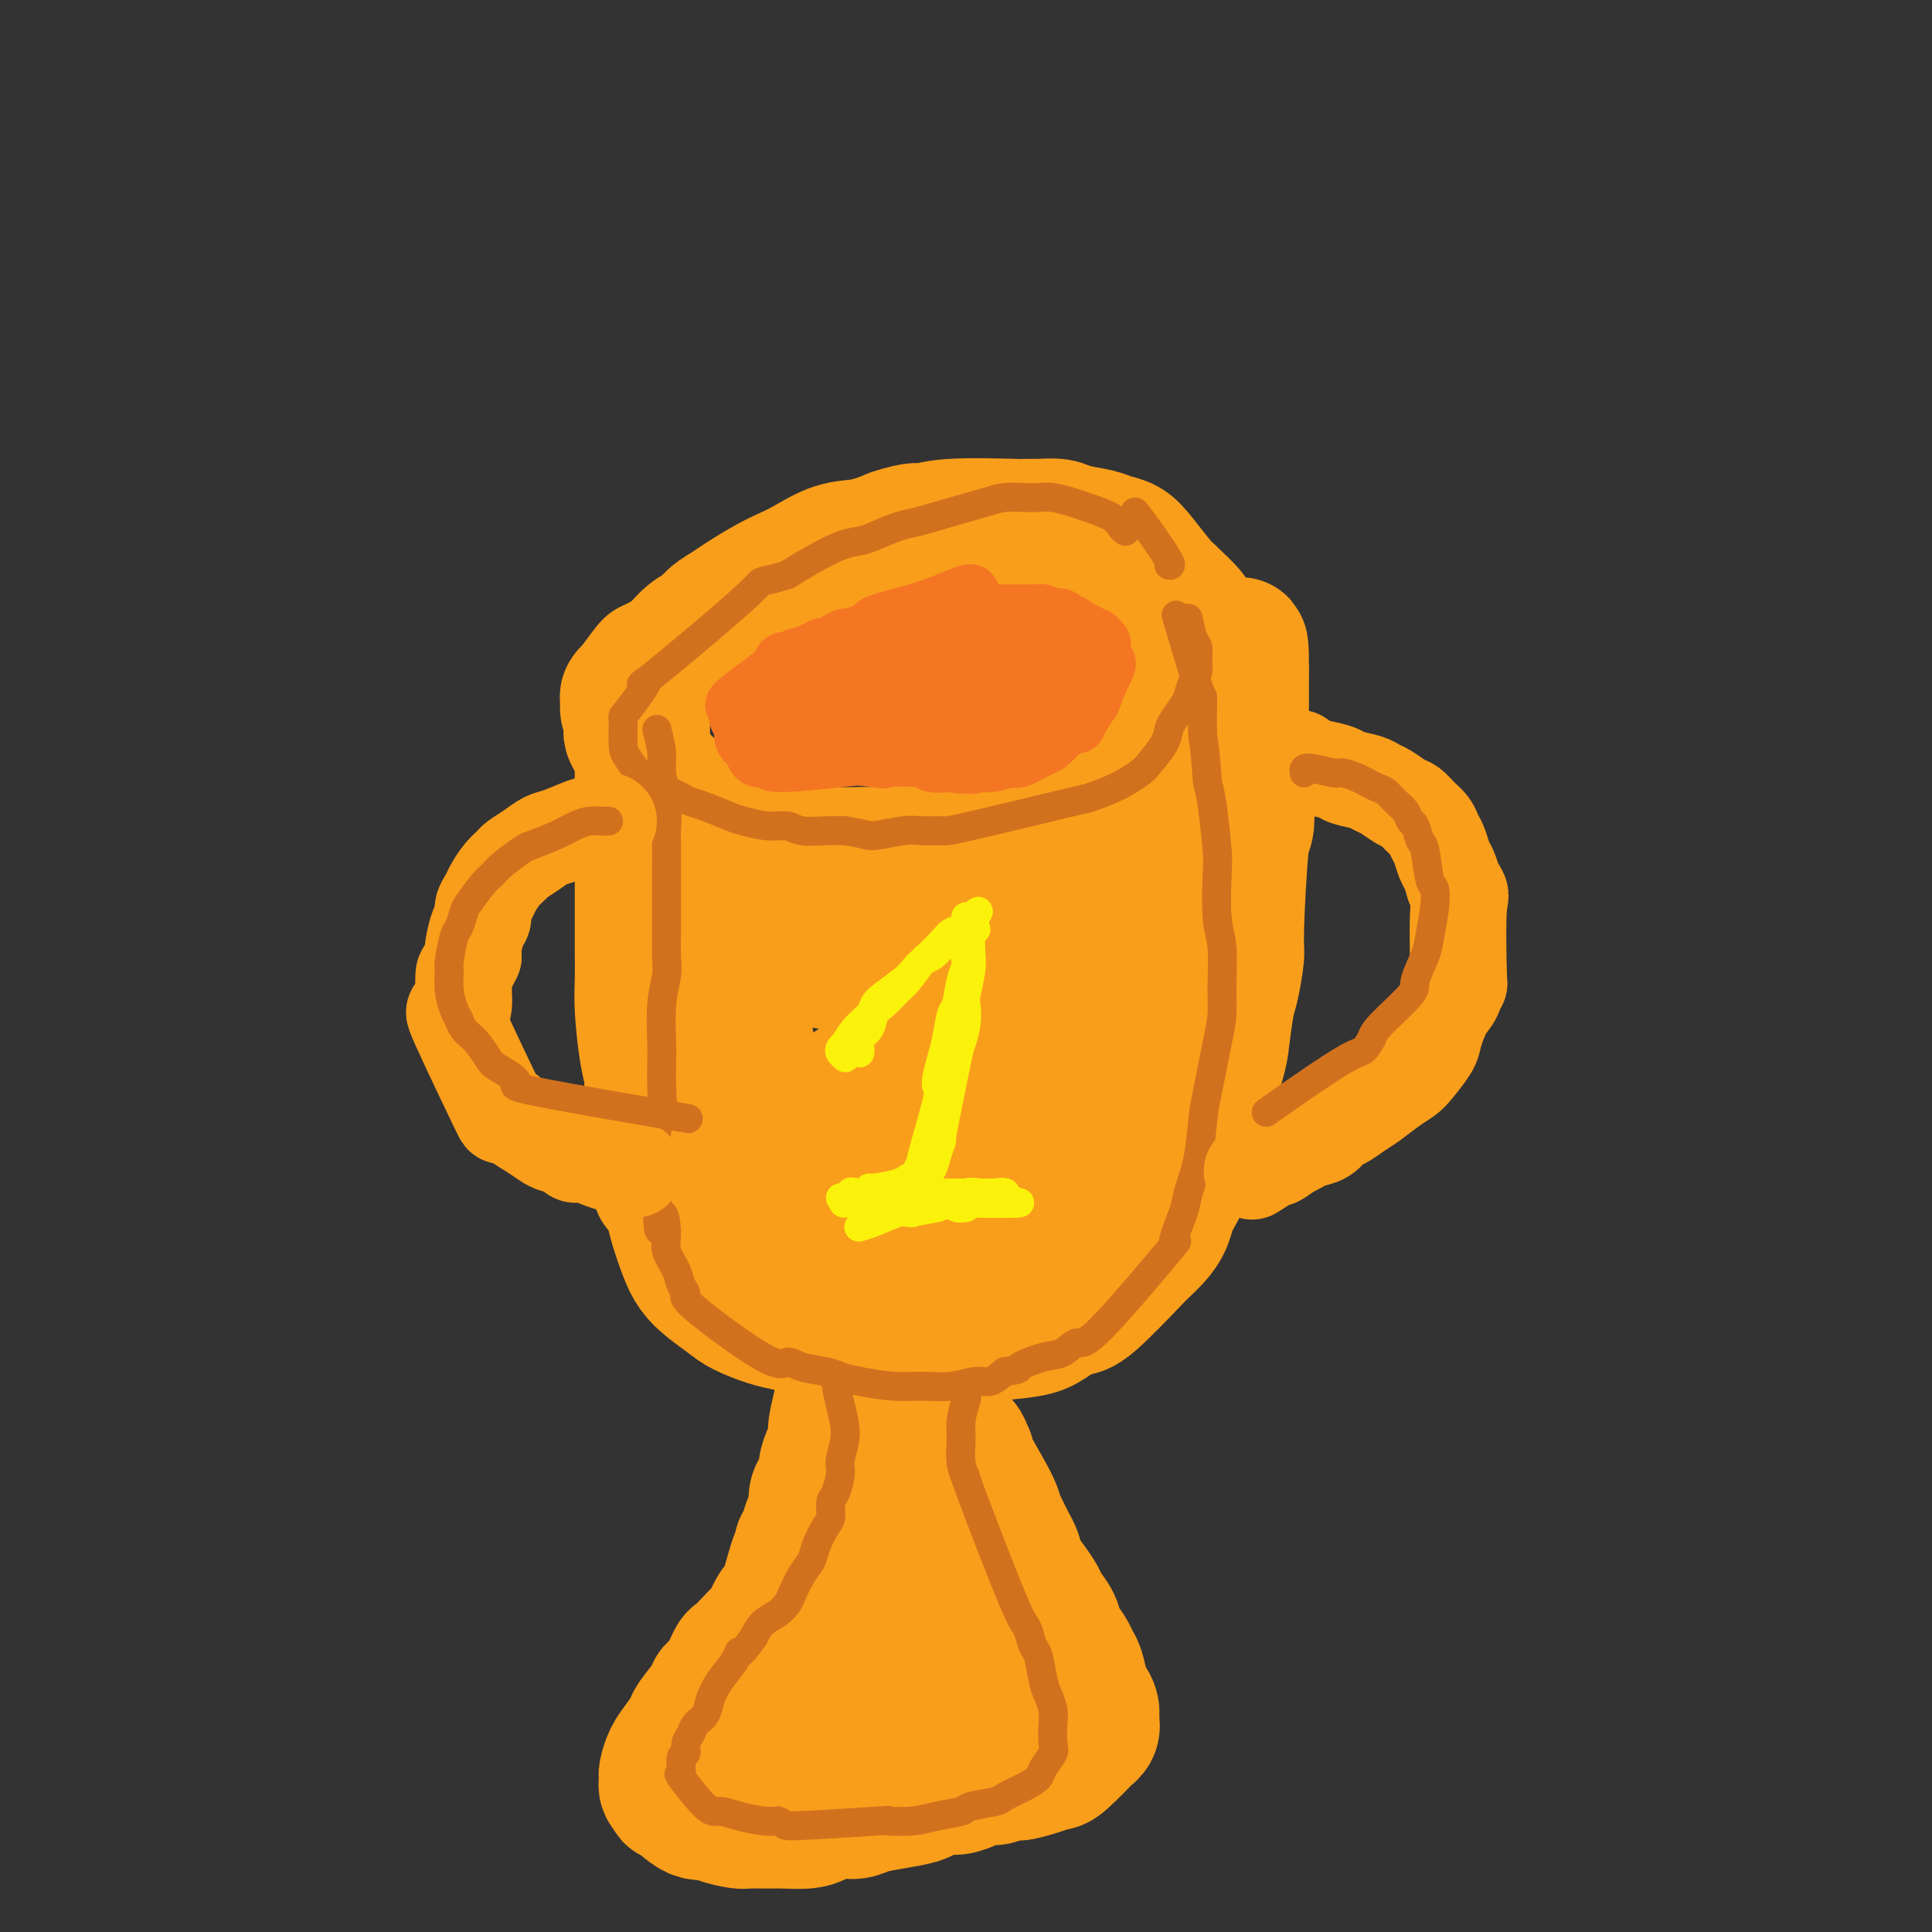 <svg viewBox='0 0 400 400' version='1.1' xmlns='http://www.w3.org/2000/svg' xmlns:xlink='http://www.w3.org/1999/xlink'><rect x="0" y="0" width="400" height="400" fill="#333333" stroke="none"/><g fill='none' stroke='#F99E1B' stroke-width='28' stroke-linecap='round' stroke-linejoin='round'><path d='M133,145c-0.000,-0.032 -0.000,-0.063 0,1c0.000,1.063 0.000,3.221 0,6c-0.000,2.779 -0.000,6.179 0,9c0.000,2.821 0.000,5.064 0,7c-0.000,1.936 -0.000,3.566 0,5c0.000,1.434 0.000,2.672 0,4c-0.000,1.328 -0.001,2.745 0,5c0.001,2.255 0.003,5.348 0,8c-0.003,2.652 -0.011,4.863 0,7c0.011,2.137 0.040,4.201 0,6c-0.040,1.799 -0.151,3.335 0,6c0.151,2.665 0.562,6.460 1,9c0.438,2.540 0.901,3.825 1,5c0.099,1.175 -0.166,2.239 0,4c0.166,1.761 0.762,4.217 1,6c0.238,1.783 0.119,2.891 0,4'/><path d='M136,237c0.644,14.949 0.753,6.322 1,4c0.247,-2.322 0.632,1.660 1,4c0.368,2.340 0.719,3.038 1,4c0.281,0.962 0.491,2.187 1,4c0.509,1.813 1.317,4.215 2,6c0.683,1.785 1.242,2.954 2,4c0.758,1.046 1.714,1.968 3,3c1.286,1.032 2.903,2.175 4,3c1.097,0.825 1.675,1.334 3,2c1.325,0.666 3.398,1.489 5,2c1.602,0.511 2.732,0.710 4,1c1.268,0.290 2.674,0.671 4,1c1.326,0.329 2.574,0.607 4,1c1.426,0.393 3.032,0.901 5,1c1.968,0.099 4.298,-0.210 7,0c2.702,0.210 5.775,0.941 8,1c2.225,0.059 3.601,-0.552 6,-1c2.399,-0.448 5.823,-0.732 9,-1c3.177,-0.268 6.109,-0.520 8,-1c1.891,-0.480 2.742,-1.187 4,-2c1.258,-0.813 2.925,-1.734 4,-2c1.075,-0.266 1.559,0.121 4,-2c2.441,-2.121 6.840,-6.749 9,-9c2.160,-2.251 2.080,-2.126 2,-2'/><path d='M237,258c4.479,-4.080 4.177,-5.779 5,-8c0.823,-2.221 2.770,-4.964 4,-8c1.230,-3.036 1.744,-6.364 2,-8c0.256,-1.636 0.253,-1.579 1,-4c0.747,-2.421 2.243,-7.321 3,-10c0.757,-2.679 0.777,-3.137 1,-5c0.223,-1.863 0.651,-5.131 1,-7c0.349,-1.869 0.619,-2.338 1,-4c0.381,-1.662 0.874,-4.517 1,-6c0.126,-1.483 -0.114,-1.594 0,-6c0.114,-4.406 0.580,-13.108 1,-17c0.420,-3.892 0.792,-2.975 1,-4c0.208,-1.025 0.252,-3.991 0,-6c-0.252,-2.009 -0.800,-3.059 -1,-5c-0.200,-1.941 -0.054,-4.771 0,-7c0.054,-2.229 0.014,-3.855 0,-5c-0.014,-1.145 -0.004,-1.808 0,-3c0.004,-1.192 0.001,-2.912 0,-4c-0.001,-1.088 -0.001,-1.544 0,-2'/><path d='M257,139c0.066,-10.281 -0.769,-3.485 -1,-1c-0.231,2.485 0.141,0.659 0,0c-0.141,-0.659 -0.795,-0.152 -1,0c-0.205,0.152 0.038,-0.050 0,0c-0.038,0.050 -0.359,0.352 -1,1c-0.641,0.648 -1.603,1.643 -3,3c-1.397,1.357 -3.231,3.077 -4,4c-0.769,0.923 -0.475,1.048 -1,2c-0.525,0.952 -1.868,2.731 -3,4c-1.132,1.269 -2.052,2.030 -3,3c-0.948,0.970 -1.925,2.150 -3,3c-1.075,0.850 -2.249,1.369 -3,2c-0.751,0.631 -1.078,1.374 -2,2c-0.922,0.626 -2.440,1.136 -4,2c-1.560,0.864 -3.162,2.080 -5,3c-1.838,0.920 -3.913,1.542 -5,2c-1.087,0.458 -1.186,0.753 -2,1c-0.814,0.247 -2.342,0.448 -4,1c-1.658,0.552 -3.446,1.456 -5,2c-1.554,0.544 -2.872,0.727 -4,1c-1.128,0.273 -2.064,0.637 -3,1'/><path d='M200,175c-5.233,1.890 -2.315,0.114 -5,0c-2.685,-0.114 -10.972,1.433 -14,2c-3.028,0.567 -0.796,0.153 -1,0c-0.204,-0.153 -2.845,-0.044 -5,0c-2.155,0.044 -3.825,0.023 -5,0c-1.175,-0.023 -1.854,-0.048 -3,0c-1.146,0.048 -2.758,0.167 -4,0c-1.242,-0.167 -2.115,-0.621 -3,-1c-0.885,-0.379 -1.783,-0.681 -3,-1c-1.217,-0.319 -2.752,-0.653 -4,-1c-1.248,-0.347 -2.207,-0.707 -3,-1c-0.793,-0.293 -1.420,-0.519 -2,-1c-0.580,-0.481 -1.114,-1.218 -2,-2c-0.886,-0.782 -2.125,-1.608 -3,-2c-0.875,-0.392 -1.386,-0.349 -2,-1c-0.614,-0.651 -1.330,-1.994 -2,-3c-0.670,-1.006 -1.293,-1.673 -2,-2c-0.707,-0.327 -1.499,-0.315 -2,-1c-0.501,-0.685 -0.712,-2.069 -1,-3c-0.288,-0.931 -0.654,-1.409 -1,-2c-0.346,-0.591 -0.673,-1.296 -1,-2'/><path d='M132,154c-1.945,-2.748 -1.307,-2.620 -1,-3c0.307,-0.380 0.283,-1.270 0,-2c-0.283,-0.730 -0.825,-1.302 -1,-2c-0.175,-0.698 0.016,-1.522 0,-2c-0.016,-0.478 -0.240,-0.611 0,-1c0.240,-0.389 0.945,-1.035 1,-1c0.055,0.035 -0.540,0.751 0,0c0.540,-0.751 2.216,-2.967 3,-4c0.784,-1.033 0.675,-0.881 1,-1c0.325,-0.119 1.083,-0.507 2,-1c0.917,-0.493 1.992,-1.091 3,-2c1.008,-0.909 1.948,-2.129 3,-3c1.052,-0.871 2.217,-1.392 3,-2c0.783,-0.608 1.185,-1.304 2,-2c0.815,-0.696 2.043,-1.392 3,-2c0.957,-0.608 1.644,-1.126 3,-2c1.356,-0.874 3.383,-2.103 5,-3c1.617,-0.897 2.826,-1.461 4,-2c1.174,-0.539 2.315,-1.052 4,-2c1.685,-0.948 3.915,-2.332 6,-3c2.085,-0.668 4.024,-0.619 6,-1c1.976,-0.381 3.988,-1.190 6,-2'/><path d='M185,111c5.222,-1.713 5.278,-0.995 6,-1c0.722,-0.005 2.112,-0.734 6,-1c3.888,-0.266 10.274,-0.068 13,0c2.726,0.068 1.790,0.007 2,0c0.210,-0.007 1.564,0.040 3,0c1.436,-0.040 2.954,-0.166 4,0c1.046,0.166 1.619,0.626 3,1c1.381,0.374 3.570,0.663 5,1c1.430,0.337 2.099,0.721 3,1c0.901,0.279 2.032,0.454 3,1c0.968,0.546 1.772,1.462 3,3c1.228,1.538 2.878,3.696 4,5c1.122,1.304 1.715,1.753 2,2c0.285,0.247 0.261,0.293 1,1c0.739,0.707 2.240,2.077 3,3c0.760,0.923 0.779,1.399 1,2c0.221,0.601 0.644,1.327 1,2c0.356,0.673 0.645,1.294 1,2c0.355,0.706 0.776,1.499 1,2c0.224,0.501 0.253,0.712 0,1c-0.253,0.288 -0.786,0.654 -1,1c-0.214,0.346 -0.107,0.673 0,1'/><path d='M249,138c0.467,1.711 0.133,0.489 0,0c-0.133,-0.489 -0.067,-0.244 0,0'/><path d='M174,284c0.504,-0.127 1.008,-0.253 1,1c-0.008,1.253 -0.528,3.887 -1,6c-0.472,2.113 -0.896,3.707 -1,5c-0.104,1.293 0.113,2.286 0,3c-0.113,0.714 -0.556,1.149 -1,2c-0.444,0.851 -0.889,2.119 -1,3c-0.111,0.881 0.111,1.376 0,2c-0.111,0.624 -0.554,1.378 -1,2c-0.446,0.622 -0.893,1.111 -1,2c-0.107,0.889 0.126,2.176 0,3c-0.126,0.824 -0.611,1.183 -1,2c-0.389,0.817 -0.683,2.090 -1,3c-0.317,0.910 -0.659,1.455 -1,2'/><path d='M166,320c-1.290,5.625 -0.515,1.687 -1,3c-0.485,1.313 -2.230,7.878 -3,10c-0.770,2.122 -0.563,-0.198 -1,0c-0.437,0.198 -1.517,2.915 -2,4c-0.483,1.085 -0.370,0.539 -1,1c-0.630,0.461 -2.004,1.930 -3,3c-0.996,1.070 -1.613,1.741 -2,2c-0.387,0.259 -0.545,0.108 -1,1c-0.455,0.892 -1.206,2.829 -2,4c-0.794,1.171 -1.630,1.577 -2,2c-0.370,0.423 -0.274,0.864 -1,2c-0.726,1.136 -2.275,2.966 -3,4c-0.725,1.034 -0.625,1.271 -1,2c-0.375,0.729 -1.225,1.950 -2,3c-0.775,1.050 -1.476,1.931 -2,3c-0.524,1.069 -0.870,2.328 -1,3c-0.130,0.672 -0.045,0.757 0,1c0.045,0.243 0.051,0.642 0,1c-0.051,0.358 -0.157,0.674 0,1c0.157,0.326 0.579,0.663 1,1'/><path d='M139,371c0.028,1.124 0.099,0.435 1,1c0.901,0.565 2.634,2.386 4,3c1.366,0.614 2.365,0.021 3,0c0.635,-0.021 0.905,0.530 2,1c1.095,0.470 3.014,0.859 4,1c0.986,0.141 1.039,0.035 2,0c0.961,-0.035 2.830,0.001 4,0c1.170,-0.001 1.639,-0.038 3,0c1.361,0.038 3.612,0.151 5,0c1.388,-0.151 1.913,-0.565 3,-1c1.087,-0.435 2.736,-0.890 4,-1c1.264,-0.110 2.144,0.126 3,0c0.856,-0.126 1.688,-0.612 3,-1c1.312,-0.388 3.103,-0.678 5,-1c1.897,-0.322 3.900,-0.678 5,-1c1.100,-0.322 1.295,-0.612 2,-1c0.705,-0.388 1.918,-0.874 3,-1c1.082,-0.126 2.033,0.107 3,0c0.967,-0.107 1.950,-0.554 3,-1c1.050,-0.446 2.167,-0.889 3,-1c0.833,-0.111 1.381,0.111 2,0c0.619,-0.111 1.310,-0.556 2,-1'/><path d='M208,367c6.825,-1.504 3.389,-0.264 3,0c-0.389,0.264 2.269,-0.447 4,-1c1.731,-0.553 2.534,-0.949 3,-1c0.466,-0.051 0.594,0.243 2,-1c1.406,-1.243 4.090,-4.024 5,-5c0.910,-0.976 0.045,-0.149 0,0c-0.045,0.149 0.731,-0.381 1,-1c0.269,-0.619 0.031,-1.328 0,-2c-0.031,-0.672 0.146,-1.307 0,-2c-0.146,-0.693 -0.615,-1.445 -1,-2c-0.385,-0.555 -0.684,-0.914 -1,-2c-0.316,-1.086 -0.647,-2.898 -1,-4c-0.353,-1.102 -0.729,-1.492 -1,-2c-0.271,-0.508 -0.439,-1.132 -1,-2c-0.561,-0.868 -1.515,-1.979 -2,-3c-0.485,-1.021 -0.501,-1.953 -1,-3c-0.499,-1.047 -1.482,-2.209 -2,-3c-0.518,-0.791 -0.573,-1.209 -1,-2c-0.427,-0.791 -1.228,-1.954 -2,-3c-0.772,-1.046 -1.516,-1.974 -2,-3c-0.484,-1.026 -0.710,-2.150 -1,-3c-0.290,-0.850 -0.645,-1.425 -1,-2'/><path d='M209,320c-3.330,-6.887 -3.154,-6.106 -3,-6c0.154,0.106 0.288,-0.463 -1,-3c-1.288,-2.537 -3.996,-7.043 -5,-9c-1.004,-1.957 -0.304,-1.365 0,-1c0.304,0.365 0.213,0.502 0,0c-0.213,-0.502 -0.548,-1.643 -1,-2c-0.452,-0.357 -1.022,0.071 -1,0c0.022,-0.071 0.636,-0.641 1,0c0.364,0.641 0.480,2.493 1,4c0.520,1.507 1.446,2.669 2,4c0.554,1.331 0.736,2.831 1,4c0.264,1.169 0.610,2.007 1,3c0.390,0.993 0.826,2.141 1,3c0.174,0.859 0.087,1.430 0,2'/><path d='M205,319c1.107,3.697 0.876,2.938 1,3c0.124,0.062 0.604,0.943 1,2c0.396,1.057 0.710,2.288 1,3c0.290,0.712 0.558,0.904 1,3c0.442,2.096 1.057,6.094 1,8c-0.057,1.906 -0.788,1.719 -1,2c-0.212,0.281 0.094,1.030 0,2c-0.094,0.970 -0.587,2.162 -1,3c-0.413,0.838 -0.746,1.324 -1,2c-0.254,0.676 -0.428,1.543 -1,2c-0.572,0.457 -1.541,0.504 -2,1c-0.459,0.496 -0.407,1.441 -1,2c-0.593,0.559 -1.829,0.731 -3,1c-1.171,0.269 -2.277,0.635 -3,1c-0.723,0.365 -1.064,0.728 -2,1c-0.936,0.272 -2.466,0.454 -4,1c-1.534,0.546 -3.071,1.456 -4,2c-0.929,0.544 -1.250,0.723 -2,1c-0.750,0.277 -1.929,0.650 -3,1c-1.071,0.350 -2.036,0.675 -3,1'/><path d='M179,361c-4.588,1.863 -2.556,0.521 -2,0c0.556,-0.521 -0.362,-0.222 -1,0c-0.638,0.222 -0.994,0.365 -1,0c-0.006,-0.365 0.340,-1.240 0,-1c-0.340,0.240 -1.366,1.594 -1,-1c0.366,-2.594 2.126,-9.136 3,-12c0.874,-2.864 0.864,-2.051 1,-3c0.136,-0.949 0.417,-3.661 1,-6c0.583,-2.339 1.467,-4.306 2,-6c0.533,-1.694 0.716,-3.115 1,-5c0.284,-1.885 0.668,-4.236 1,-6c0.332,-1.764 0.611,-2.943 1,-4c0.389,-1.057 0.889,-1.992 1,-3c0.111,-1.008 -0.166,-2.088 0,-3c0.166,-0.912 0.777,-1.657 1,-3c0.223,-1.343 0.060,-3.285 0,-4c-0.060,-0.715 -0.017,-0.204 0,0c0.017,0.204 0.009,0.102 0,0'/><path d='M186,304c1.665,-8.419 -0.173,-1.968 -1,1c-0.827,2.968 -0.644,2.452 -1,3c-0.356,0.548 -1.251,2.158 -2,4c-0.749,1.842 -1.352,3.914 -2,6c-0.648,2.086 -1.339,4.185 -2,6c-0.661,1.815 -1.290,3.344 -2,5c-0.710,1.656 -1.501,3.438 -2,5c-0.499,1.562 -0.705,2.903 -1,4c-0.295,1.097 -0.679,1.951 -1,3c-0.321,1.049 -0.580,2.292 -1,4c-0.420,1.708 -1.000,3.881 -1,6c0.000,2.119 0.582,4.185 1,5c0.418,0.815 0.674,0.378 1,0c0.326,-0.378 0.724,-0.696 1,-1c0.276,-0.304 0.430,-0.592 1,-1c0.570,-0.408 1.555,-0.934 2,-1c0.445,-0.066 0.351,0.328 1,0c0.649,-0.328 2.043,-1.380 3,-2c0.957,-0.620 1.479,-0.810 2,-1'/><path d='M182,350c1.682,-0.969 0.388,-0.392 2,-1c1.612,-0.608 6.131,-2.401 8,-3c1.869,-0.599 1.089,-0.003 1,0c-0.089,0.003 0.512,-0.587 1,-1c0.488,-0.413 0.862,-0.650 1,-1c0.138,-0.350 0.039,-0.814 0,-1c-0.039,-0.186 -0.020,-0.093 0,0'/><path d='M238,181c-0.392,-0.403 -0.785,-0.806 -1,-1c-0.215,-0.194 -0.254,-0.179 0,0c0.254,0.179 0.801,0.522 1,1c0.199,0.478 0.050,1.090 0,2c-0.050,0.910 -0.002,2.119 0,4c0.002,1.881 -0.041,4.434 0,6c0.041,1.566 0.168,2.146 0,3c-0.168,0.854 -0.630,1.984 -1,4c-0.370,2.016 -0.646,4.919 -1,7c-0.354,2.081 -0.784,3.340 -1,5c-0.216,1.660 -0.217,3.722 -1,7c-0.783,3.278 -2.347,7.771 -3,10c-0.653,2.229 -0.396,2.194 -1,4c-0.604,1.806 -2.071,5.452 -3,7c-0.929,1.548 -1.320,0.999 -2,2c-0.680,1.001 -1.648,3.552 -3,6c-1.352,2.448 -3.089,4.791 -4,6c-0.911,1.209 -0.997,1.283 -2,2c-1.003,0.717 -2.924,2.078 -4,3c-1.076,0.922 -1.307,1.406 -2,2c-0.693,0.594 -1.846,1.297 -3,2'/><path d='M207,263c-2.394,1.790 -2.880,1.764 -4,2c-1.120,0.236 -2.875,0.734 -4,1c-1.125,0.266 -1.619,0.300 -3,0c-1.381,-0.300 -3.650,-0.934 -5,-1c-1.350,-0.066 -1.781,0.435 -3,0c-1.219,-0.435 -3.226,-1.808 -4,-2c-0.774,-0.192 -0.314,0.797 -4,-2c-3.686,-2.797 -11.516,-9.378 -15,-12c-3.484,-2.622 -2.621,-1.284 -3,-2c-0.379,-0.716 -1.999,-3.487 -3,-5c-1.001,-1.513 -1.381,-1.767 -2,-3c-0.619,-1.233 -1.476,-3.443 -2,-5c-0.524,-1.557 -0.715,-2.460 -1,-4c-0.285,-1.540 -0.665,-3.718 -1,-6c-0.335,-2.282 -0.626,-4.667 -1,-7c-0.374,-2.333 -0.832,-4.614 -1,-6c-0.168,-1.386 -0.045,-1.877 0,-3c0.045,-1.123 0.012,-2.878 0,-4c-0.012,-1.122 -0.003,-1.610 0,-2c0.003,-0.390 0.001,-0.683 0,-1c-0.001,-0.317 -0.000,-0.659 0,-1'/><path d='M151,200c-0.442,-4.613 -0.049,-1.146 0,0c0.049,1.146 -0.248,-0.028 0,0c0.248,0.028 1.041,1.260 1,1c-0.041,-0.260 -0.914,-2.010 0,3c0.914,5.010 3.617,16.781 5,22c1.383,5.219 1.446,3.887 2,4c0.554,0.113 1.598,1.673 3,3c1.402,1.327 3.162,2.422 4,3c0.838,0.578 0.756,0.640 2,1c1.244,0.360 3.816,1.017 5,1c1.184,-0.017 0.982,-0.707 2,-1c1.018,-0.293 3.256,-0.189 5,-1c1.744,-0.811 2.992,-2.538 4,-4c1.008,-1.462 1.775,-2.660 3,-4c1.225,-1.340 2.907,-2.822 5,-5c2.093,-2.178 4.598,-5.051 6,-7c1.402,-1.949 1.701,-2.975 2,-4'/><path d='M200,212c3.621,-4.418 2.675,-3.463 3,-4c0.325,-0.537 1.922,-2.568 3,-4c1.078,-1.432 1.637,-2.266 2,-3c0.363,-0.734 0.529,-1.367 1,-2c0.471,-0.633 1.246,-1.266 1,-2c-0.246,-0.734 -1.512,-1.570 -2,-2c-0.488,-0.430 -0.199,-0.456 -1,0c-0.801,0.456 -2.693,1.394 -5,2c-2.307,0.606 -5.029,0.880 -7,1c-1.971,0.120 -3.190,0.085 -5,0c-1.810,-0.085 -4.211,-0.219 -6,0c-1.789,0.219 -2.966,0.791 -4,1c-1.034,0.209 -1.923,0.056 -3,0c-1.077,-0.056 -2.340,-0.015 -3,0c-0.660,0.015 -0.716,0.004 -1,0c-0.284,-0.004 -0.795,-0.001 -1,0c-0.205,0.001 -0.102,0.001 0,0'/><path d='M172,199c-4.093,0.329 3.674,-0.850 7,-1c3.326,-0.150 2.211,0.728 9,0c6.789,-0.728 21.484,-3.062 27,-4c5.516,-0.938 1.854,-0.480 1,0c-0.854,0.480 1.100,0.984 2,1c0.900,0.016 0.747,-0.454 1,0c0.253,0.454 0.914,1.834 1,3c0.086,1.166 -0.403,2.119 -1,3c-0.597,0.881 -1.304,1.691 -2,3c-0.696,1.309 -1.382,3.117 -2,5c-0.618,1.883 -1.168,3.842 -2,6c-0.832,2.158 -1.948,4.516 -3,7c-1.052,2.484 -2.042,5.094 -3,7c-0.958,1.906 -1.886,3.109 -3,5c-1.114,1.891 -2.415,4.471 -3,6c-0.585,1.529 -0.453,2.008 -1,3c-0.547,0.992 -1.774,2.496 -3,4'/><path d='M197,247c-3.687,8.193 -1.404,4.177 -1,3c0.404,-1.177 -1.071,0.486 -2,1c-0.929,0.514 -1.313,-0.120 -2,-1c-0.687,-0.880 -1.676,-2.008 -3,-3c-1.324,-0.992 -2.983,-1.850 -4,-3c-1.017,-1.150 -1.391,-2.592 -2,-4c-0.609,-1.408 -1.454,-2.781 -2,-4c-0.546,-1.219 -0.795,-2.282 -1,-3c-0.205,-0.718 -0.367,-1.090 -1,-2c-0.633,-0.910 -1.737,-2.357 -2,-4c-0.263,-1.643 0.314,-3.481 0,-1c-0.314,2.481 -1.518,9.280 -2,12c-0.482,2.720 -0.241,1.360 0,0'/><path d='M154,363c0.000,0.000 0.100,0.100 0.1,0.1'/></g>
<g fill='none' stroke='#D2711D' stroke-width='6' stroke-linecap='round' stroke-linejoin='round'><path d='M233,110c-0.331,-0.251 -0.662,-0.502 -1,-1c-0.338,-0.498 -0.685,-1.244 -2,-2c-1.315,-0.756 -3.600,-1.523 -5,-2c-1.400,-0.477 -1.915,-0.664 -3,-1c-1.085,-0.336 -2.742,-0.820 -4,-1c-1.258,-0.180 -2.119,-0.057 -3,0c-0.881,0.057 -1.783,0.047 -3,0c-1.217,-0.047 -2.750,-0.130 -4,0c-1.250,0.130 -2.218,0.472 -4,1c-1.782,0.528 -4.377,1.241 -7,2c-2.623,0.759 -5.273,1.564 -7,2c-1.727,0.436 -2.530,0.504 -4,1c-1.470,0.496 -3.607,1.420 -5,2c-1.393,0.580 -2.044,0.815 -3,1c-0.956,0.185 -2.219,0.319 -4,1c-1.781,0.681 -4.080,1.909 -6,3c-1.920,1.091 -3.460,2.046 -5,3'/><path d='M163,119c-7.560,2.341 -3.959,0.192 -8,4c-4.041,3.808 -15.724,13.573 -20,17c-4.276,3.427 -1.145,0.516 -1,1c0.145,0.484 -2.698,4.365 -4,6c-1.302,1.635 -1.064,1.026 -1,2c0.064,0.974 -0.046,3.531 0,5c0.046,1.469 0.246,1.850 1,3c0.754,1.150 2.060,3.068 3,4c0.940,0.932 1.512,0.879 2,1c0.488,0.121 0.890,0.418 2,1c1.110,0.582 2.928,1.451 4,2c1.072,0.549 1.399,0.778 2,1c0.601,0.222 1.477,0.437 3,1c1.523,0.563 3.694,1.475 5,2c1.306,0.525 1.749,0.662 3,1c1.251,0.338 3.310,0.875 5,1c1.690,0.125 3.010,-0.162 4,0c0.990,0.162 1.651,0.774 3,1c1.349,0.226 3.385,0.064 5,0c1.615,-0.064 2.807,-0.032 4,0'/><path d='M175,172c4.756,0.752 4.646,1.131 6,1c1.354,-0.131 4.172,-0.771 6,-1c1.828,-0.229 2.664,-0.046 4,0c1.336,0.046 3.171,-0.045 4,0c0.829,0.045 0.653,0.226 6,-1c5.347,-1.226 16.218,-3.860 21,-5c4.782,-1.140 3.474,-0.787 4,-1c0.526,-0.213 2.887,-0.991 5,-2c2.113,-1.009 3.980,-2.247 5,-3c1.020,-0.753 1.194,-1.021 2,-2c0.806,-0.979 2.243,-2.670 3,-4c0.757,-1.330 0.832,-2.300 1,-3c0.168,-0.700 0.427,-1.131 1,-2c0.573,-0.869 1.460,-2.176 2,-3c0.540,-0.824 0.734,-1.166 1,-2c0.266,-0.834 0.604,-2.161 1,-3c0.396,-0.839 0.849,-1.189 1,-2c0.151,-0.811 -0.001,-2.083 0,-3c0.001,-0.917 0.154,-1.478 0,-2c-0.154,-0.522 -0.615,-1.006 -1,-2c-0.385,-0.994 -0.692,-2.497 -1,-4'/><path d='M235,106c0.815,1.042 1.631,2.083 3,4c1.369,1.917 3.292,4.708 4,6c0.708,1.292 0.202,1.083 0,1c-0.202,-0.083 -0.101,-0.042 0,0'/><path d='M136,151c0.453,1.798 0.906,3.597 1,5c0.094,1.403 -0.171,2.411 0,4c0.171,1.589 0.778,3.760 1,6c0.222,2.240 0.060,4.551 0,6c-0.060,1.449 -0.016,2.036 0,3c0.016,0.964 0.005,2.304 0,5c-0.005,2.696 -0.005,6.748 0,9c0.005,2.252 0.015,2.704 0,4c-0.015,1.296 -0.057,3.437 0,5c0.057,1.563 0.211,2.549 0,4c-0.211,1.451 -0.788,3.368 -1,6c-0.212,2.632 -0.061,5.981 0,8c0.061,2.019 0.030,2.710 0,4c-0.030,1.290 -0.061,3.180 0,5c0.061,1.820 0.212,3.570 0,5c-0.212,1.430 -0.788,2.539 -1,4c-0.212,1.461 -0.061,3.275 0,5c0.061,1.725 0.030,3.363 0,5'/><path d='M136,244c0.158,16.068 0.552,9.737 1,8c0.448,-1.737 0.948,1.121 1,3c0.052,1.879 -0.345,2.778 0,4c0.345,1.222 1.433,2.767 2,4c0.567,1.233 0.613,2.154 1,3c0.387,0.846 1.116,1.617 1,2c-0.116,0.383 -1.076,0.379 2,3c3.076,2.621 10.188,7.868 14,10c3.812,2.132 4.323,1.148 5,1c0.677,-0.148 1.520,0.538 3,1c1.480,0.462 3.598,0.698 5,1c1.402,0.302 2.089,0.671 3,1c0.911,0.329 2.047,0.620 4,1c1.953,0.380 4.725,0.849 7,1c2.275,0.151 4.054,-0.018 6,0c1.946,0.018 4.058,0.221 6,0c1.942,-0.221 3.715,-0.867 5,-1c1.285,-0.133 2.081,0.248 3,0c0.919,-0.248 1.959,-1.124 3,-2'/><path d='M208,284c3.988,-0.575 2.457,-0.514 3,-1c0.543,-0.486 3.161,-1.521 5,-2c1.839,-0.479 2.900,-0.403 4,-1c1.100,-0.597 2.239,-1.868 3,-2c0.761,-0.132 1.144,0.877 5,-3c3.856,-3.877 11.183,-12.638 14,-16c2.817,-3.362 1.122,-1.326 1,-2c-0.122,-0.674 1.328,-4.057 2,-6c0.672,-1.943 0.565,-2.444 1,-4c0.435,-1.556 1.413,-4.165 2,-7c0.587,-2.835 0.784,-5.896 1,-8c0.216,-2.104 0.451,-3.252 1,-6c0.549,-2.748 1.411,-7.097 2,-10c0.589,-2.903 0.904,-4.360 1,-6c0.096,-1.640 -0.026,-3.462 0,-6c0.026,-2.538 0.200,-5.792 0,-8c-0.200,-2.208 -0.775,-3.371 -1,-6c-0.225,-2.629 -0.102,-6.725 0,-9c0.102,-2.275 0.181,-2.728 0,-5c-0.181,-2.272 -0.623,-6.363 -1,-9c-0.377,-2.637 -0.688,-3.818 -1,-5'/><path d='M250,162c-0.690,-9.259 -0.914,-8.406 -1,-10c-0.086,-1.594 -0.033,-5.633 0,-7c0.033,-1.367 0.047,-0.060 -1,-3c-1.047,-2.940 -3.156,-10.126 -4,-13c-0.844,-2.874 -0.422,-1.437 0,0'/><path d='M173,285c-0.074,0.002 -0.149,0.004 0,1c0.149,0.996 0.520,2.984 1,5c0.480,2.016 1.067,4.058 1,6c-0.067,1.942 -0.788,3.784 -1,5c-0.212,1.216 0.085,1.804 0,3c-0.085,1.196 -0.551,2.998 -1,4c-0.449,1.002 -0.879,1.202 -1,2c-0.121,0.798 0.067,2.193 0,3c-0.067,0.807 -0.389,1.025 -1,2c-0.611,0.975 -1.511,2.708 -2,4c-0.489,1.292 -0.567,2.142 -1,3c-0.433,0.858 -1.222,1.724 -2,3c-0.778,1.276 -1.546,2.964 -2,4c-0.454,1.036 -0.596,1.422 -1,2c-0.404,0.578 -1.070,1.348 -2,2c-0.930,0.652 -2.123,1.186 -3,2c-0.877,0.814 -1.439,1.907 -2,3'/><path d='M156,339c-3.135,4.476 -2.971,3.167 -3,3c-0.029,-0.167 -0.249,0.809 -1,2c-0.751,1.191 -2.032,2.598 -3,4c-0.968,1.402 -1.622,2.798 -2,4c-0.378,1.202 -0.478,2.210 -1,3c-0.522,0.790 -1.464,1.361 -2,2c-0.536,0.639 -0.664,1.346 -1,2c-0.336,0.654 -0.879,1.255 -1,2c-0.121,0.745 0.180,1.633 0,2c-0.180,0.367 -0.842,0.213 -1,1c-0.158,0.787 0.189,2.515 0,3c-0.189,0.485 -0.914,-0.273 0,1c0.914,1.273 3.466,4.576 5,6c1.534,1.424 2.050,0.969 3,1c0.950,0.031 2.333,0.547 4,1c1.667,0.453 3.619,0.844 5,1c1.381,0.156 2.190,0.078 3,0'/><path d='M161,377c2.210,0.750 0.234,1.126 4,1c3.766,-0.126 13.272,-0.755 17,-1c3.728,-0.245 1.677,-0.107 2,0c0.323,0.107 3.018,0.183 5,0c1.982,-0.183 3.249,-0.626 5,-1c1.751,-0.374 3.984,-0.681 5,-1c1.016,-0.319 0.815,-0.652 2,-1c1.185,-0.348 3.755,-0.711 5,-1c1.245,-0.289 1.164,-0.504 2,-1c0.836,-0.496 2.588,-1.272 4,-2c1.412,-0.728 2.483,-1.409 3,-2c0.517,-0.591 0.479,-1.091 1,-2c0.521,-0.909 1.601,-2.225 2,-3c0.399,-0.775 0.118,-1.009 0,-2c-0.118,-0.991 -0.073,-2.738 0,-4c0.073,-1.262 0.174,-2.038 0,-3c-0.174,-0.962 -0.624,-2.109 -1,-3c-0.376,-0.891 -0.678,-1.528 -1,-3c-0.322,-1.472 -0.664,-3.781 -1,-5c-0.336,-1.219 -0.668,-1.348 -1,-2c-0.332,-0.652 -0.666,-1.826 -1,-3'/><path d='M213,338c-0.919,-2.479 -0.715,-0.676 -3,-6c-2.285,-5.324 -7.058,-17.774 -9,-23c-1.942,-5.226 -1.053,-3.229 -1,-3c0.053,0.229 -0.732,-1.309 -1,-3c-0.268,-1.691 -0.020,-3.536 0,-5c0.020,-1.464 -0.187,-2.548 0,-4c0.187,-1.452 0.768,-3.272 1,-4c0.232,-0.728 0.116,-0.364 0,0'/></g>
<g fill='none' stroke='#FBF20B' stroke-width='6' stroke-linecap='round' stroke-linejoin='round'><path d='M175,219c-0.390,-0.345 -0.779,-0.690 -1,-1c-0.221,-0.310 -0.273,-0.586 0,-1c0.273,-0.414 0.871,-0.965 1,-1c0.129,-0.035 -0.210,0.445 0,0c0.210,-0.445 0.970,-1.814 2,-3c1.030,-1.186 2.331,-2.190 3,-3c0.669,-0.810 0.707,-1.425 1,-2c0.293,-0.575 0.841,-1.109 2,-2c1.159,-0.891 2.929,-2.139 4,-3c1.071,-0.861 1.441,-1.333 2,-2c0.559,-0.667 1.305,-1.528 2,-2c0.695,-0.472 1.338,-0.556 2,-1c0.662,-0.444 1.344,-1.248 2,-2c0.656,-0.752 1.286,-1.453 2,-2c0.714,-0.547 1.511,-0.940 2,-1c0.489,-0.060 0.670,0.215 1,0c0.330,-0.215 0.809,-0.918 1,-1c0.191,-0.082 0.096,0.459 0,1'/><path d='M201,193c2.545,-1.757 -0.091,0.352 -1,2c-0.909,1.648 -0.089,2.836 0,4c0.089,1.164 -0.553,2.306 -1,4c-0.447,1.694 -0.698,3.941 -1,5c-0.302,1.059 -0.656,0.928 -1,2c-0.344,1.072 -0.677,3.345 -1,5c-0.323,1.655 -0.634,2.691 -1,4c-0.366,1.309 -0.787,2.892 -1,4c-0.213,1.108 -0.217,1.742 0,2c0.217,0.258 0.657,0.140 0,3c-0.657,2.860 -2.411,8.699 -3,11c-0.589,2.301 -0.015,1.065 0,1c0.015,-0.065 -0.531,1.040 -1,2c-0.469,0.960 -0.860,1.774 -1,2c-0.140,0.226 -0.027,-0.135 0,0c0.027,0.135 -0.031,0.767 0,1c0.031,0.233 0.152,0.067 0,0c-0.152,-0.067 -0.576,-0.033 -1,0'/><path d='M188,245c-1.972,8.046 -0.403,2.160 0,0c0.403,-2.160 -0.362,-0.594 -1,0c-0.638,0.594 -1.151,0.215 -1,0c0.151,-0.215 0.966,-0.268 0,0c-0.966,0.268 -3.713,0.856 -5,1c-1.287,0.144 -1.115,-0.158 -1,0c0.115,0.158 0.175,0.774 0,1c-0.175,0.226 -0.583,0.060 0,0c0.583,-0.060 2.157,-0.016 4,0c1.843,0.016 3.956,0.004 6,0c2.044,-0.004 4.020,-0.001 5,0c0.980,0.001 0.964,0.000 2,0c1.036,-0.000 3.125,-0.000 4,0c0.875,0.000 0.536,0.000 1,0c0.464,-0.000 1.732,-0.000 3,0'/><path d='M205,247c3.899,0.156 1.645,0.044 1,0c-0.645,-0.044 0.318,-0.022 0,0c-0.318,0.022 -1.918,0.044 -3,0c-1.082,-0.044 -1.645,-0.155 -3,0c-1.355,0.155 -3.500,0.577 -6,1c-2.500,0.423 -5.353,0.846 -7,1c-1.647,0.154 -2.087,0.037 -3,0c-0.913,-0.037 -2.298,0.004 -3,0c-0.702,-0.004 -0.719,-0.054 -1,0c-0.281,0.054 -0.824,0.211 -1,0c-0.176,-0.211 0.016,-0.788 0,-1c-0.016,-0.212 -0.242,-0.057 0,0c0.242,0.057 0.950,0.015 1,0c0.050,-0.015 -0.557,-0.004 0,0c0.557,0.004 2.279,0.002 4,0'/><path d='M184,248c1.723,-0.171 4.531,-0.098 7,0c2.469,0.098 4.598,0.223 6,0c1.402,-0.223 2.077,-0.792 3,-1c0.923,-0.208 2.095,-0.056 3,0c0.905,0.056 1.543,0.015 2,0c0.457,-0.015 0.734,-0.006 1,0c0.266,0.006 0.522,0.007 1,0c0.478,-0.007 1.180,-0.023 1,0c-0.180,0.023 -1.241,0.083 -1,0c0.241,-0.083 1.783,-0.309 -1,0c-2.783,0.309 -9.892,1.155 -17,2'/><path d='M189,249c-2.759,0.532 -1.156,0.861 -1,1c0.156,0.139 -1.133,0.089 -2,0c-0.867,-0.089 -1.310,-0.216 -2,0c-0.690,0.216 -1.626,0.776 -2,1c-0.374,0.224 -0.187,0.112 0,0'/><path d='M200,250c-0.796,0.111 -1.591,0.222 -2,0c-0.409,-0.222 -0.431,-0.778 -1,-1c-0.569,-0.222 -1.686,-0.112 -2,0c-0.314,0.112 0.173,0.225 0,0c-0.173,-0.225 -1.006,-0.789 -2,-1c-0.994,-0.211 -2.149,-0.071 -3,0c-0.851,0.071 -1.398,0.071 -2,0c-0.602,-0.071 -1.261,-0.214 -2,0c-0.739,0.214 -1.560,0.786 -2,1c-0.440,0.214 -0.500,0.071 -1,0c-0.500,-0.071 -1.440,-0.071 -2,0c-0.560,0.071 -0.738,0.212 -1,0c-0.262,-0.212 -0.606,-0.779 -1,-1c-0.394,-0.221 -0.837,-0.098 -1,0c-0.163,0.098 -0.047,0.171 0,0c0.047,-0.171 0.023,-0.585 0,-1'/><path d='M178,247c-3.451,-0.464 -1.079,-0.124 0,0c1.079,0.124 0.864,0.032 1,0c0.136,-0.032 0.623,-0.005 1,0c0.377,0.005 0.646,-0.013 1,0c0.354,0.013 0.794,0.056 2,0c1.206,-0.056 3.177,-0.211 5,0c1.823,0.211 3.499,0.789 5,1c1.501,0.211 2.826,0.057 4,0c1.174,-0.057 2.198,-0.015 3,0c0.802,0.015 1.381,0.004 2,0c0.619,-0.004 1.279,-0.002 2,0c0.721,0.002 1.504,0.004 2,0c0.496,-0.004 0.706,-0.015 1,0c0.294,0.015 0.671,0.057 1,0c0.329,-0.057 0.610,-0.211 1,0c0.390,0.211 0.889,0.789 1,1c0.111,0.211 -0.166,0.057 0,0c0.166,-0.057 0.775,-0.015 1,0c0.225,0.015 0.064,0.004 0,0c-0.064,-0.004 -0.032,-0.002 0,0'/><path d='M211,249c1.111,0.310 -12.612,0.084 -18,0c-5.388,-0.084 -2.442,-0.026 -2,0c0.442,0.026 -1.620,0.020 -5,0c-3.380,-0.020 -8.079,-0.054 -10,0c-1.921,0.054 -1.066,0.197 -1,0c0.066,-0.197 -0.659,-0.732 -1,-1c-0.341,-0.268 -0.299,-0.268 0,0c0.299,0.268 0.853,0.804 1,1c0.147,0.196 -0.114,0.053 0,0c0.114,-0.053 0.604,-0.015 1,0c0.396,0.015 0.698,0.008 1,0'/><path d='M177,249c-5.126,0.000 -0.942,0.001 1,0c1.942,-0.001 1.644,-0.004 2,0c0.356,0.004 1.368,0.016 3,0c1.632,-0.016 3.883,-0.061 5,0c1.117,0.061 1.101,0.227 2,0c0.899,-0.227 2.713,-0.845 4,-1c1.287,-0.155 2.045,0.155 3,0c0.955,-0.155 2.105,-0.774 3,-1c0.895,-0.226 1.535,-0.057 2,0c0.465,0.057 0.757,0.004 2,0c1.243,-0.004 3.438,0.040 4,0c0.562,-0.040 -0.509,-0.165 -1,0c-0.491,0.165 -0.401,0.621 -2,1c-1.599,0.379 -4.885,0.680 -7,1c-2.115,0.320 -3.057,0.660 -4,1'/><path d='M194,250c-3.472,0.719 -5.151,1.016 -6,1c-0.849,-0.016 -0.867,-0.344 -2,0c-1.133,0.344 -3.382,1.362 -5,2c-1.618,0.638 -2.605,0.897 -3,1c-0.395,0.103 -0.197,0.052 0,0'/><path d='M178,218c0.055,-0.235 0.111,-0.470 0,-1c-0.111,-0.530 -0.387,-1.354 0,-2c0.387,-0.646 1.439,-1.115 2,-2c0.561,-0.885 0.631,-2.185 1,-3c0.369,-0.815 1.039,-1.144 2,-2c0.961,-0.856 2.215,-2.239 3,-3c0.785,-0.761 1.102,-0.901 2,-2c0.898,-1.099 2.377,-3.158 3,-4c0.623,-0.842 0.392,-0.468 1,-1c0.608,-0.532 2.057,-1.971 3,-3c0.943,-1.029 1.381,-1.649 2,-2c0.619,-0.351 1.420,-0.434 2,-1c0.580,-0.566 0.939,-1.616 1,-2c0.061,-0.384 -0.176,-0.103 0,0c0.176,0.103 0.765,0.030 1,0c0.235,-0.030 0.118,-0.015 0,0'/><path d='M201,190c3.094,-2.947 0.830,-0.314 0,1c-0.830,1.314 -0.226,1.308 0,1c0.226,-0.308 0.074,-0.919 0,0c-0.074,0.919 -0.072,3.368 0,5c0.072,1.632 0.212,2.449 0,4c-0.212,1.551 -0.775,3.838 -1,5c-0.225,1.162 -0.110,1.201 0,2c0.110,0.799 0.216,2.358 0,4c-0.216,1.642 -0.754,3.366 -1,4c-0.246,0.634 -0.198,0.177 -1,4c-0.802,3.823 -2.452,11.926 -3,15c-0.548,3.074 0.007,1.118 0,1c-0.007,-0.118 -0.575,1.602 -1,3c-0.425,1.398 -0.706,2.473 -1,3c-0.294,0.527 -0.601,0.506 -1,1c-0.399,0.494 -0.890,1.504 -1,2c-0.110,0.496 0.163,0.480 0,1c-0.163,0.520 -0.761,1.577 -1,2c-0.239,0.423 -0.120,0.211 0,0'/><path d='M190,248c-1.789,5.719 -1.263,2.018 -1,1c0.263,-1.018 0.263,0.649 0,1c-0.263,0.351 -0.789,-0.614 -1,-1c-0.211,-0.386 -0.105,-0.193 0,0'/></g>
<g fill='none' stroke='#F47623' stroke-width='12' stroke-linecap='round' stroke-linejoin='round'><path d='M201,123c0.017,-0.180 0.034,-0.361 -1,0c-1.034,0.361 -3.119,1.262 -5,2c-1.881,0.738 -3.559,1.312 -6,2c-2.441,0.688 -5.644,1.491 -7,2c-1.356,0.509 -0.863,0.724 -1,1c-0.137,0.276 -0.904,0.613 -2,1c-1.096,0.387 -2.521,0.826 -3,1c-0.479,0.174 -0.012,0.084 0,0c0.012,-0.084 -0.430,-0.164 -1,0c-0.570,0.164 -1.266,0.570 -2,1c-0.734,0.430 -1.505,0.885 -2,1c-0.495,0.115 -0.713,-0.110 -1,0c-0.287,0.110 -0.644,0.555 -1,1'/><path d='M169,135c-5.071,1.792 -1.747,0.271 -1,0c0.747,-0.271 -1.083,0.709 -2,1c-0.917,0.291 -0.921,-0.107 -1,0c-0.079,0.107 -0.234,0.718 -1,1c-0.766,0.282 -2.142,0.236 -2,0c0.142,-0.236 1.804,-0.663 0,1c-1.804,1.663 -7.074,5.414 -9,7c-1.926,1.586 -0.508,1.007 0,1c0.508,-0.007 0.107,0.557 0,1c-0.107,0.443 0.080,0.764 0,1c-0.080,0.236 -0.426,0.388 0,1c0.426,0.612 1.623,1.684 2,2c0.377,0.316 -0.065,-0.122 0,0c0.065,0.122 0.636,0.806 1,1c0.364,0.194 0.521,-0.102 1,0c0.479,0.102 1.280,0.600 2,1c0.720,0.400 1.360,0.700 2,1'/><path d='M161,154c1.421,1.271 0.973,-0.052 4,0c3.027,0.052 9.529,1.479 12,2c2.471,0.521 0.913,0.136 1,0c0.087,-0.136 1.821,-0.021 3,0c1.179,0.021 1.804,-0.050 3,0c1.196,0.050 2.963,0.220 4,0c1.037,-0.220 1.344,-0.832 2,-1c0.656,-0.168 1.660,0.106 3,0c1.340,-0.106 3.017,-0.592 4,-1c0.983,-0.408 1.274,-0.739 2,-1c0.726,-0.261 1.888,-0.454 3,-1c1.112,-0.546 2.176,-1.446 3,-2c0.824,-0.554 1.410,-0.764 2,-1c0.590,-0.236 1.186,-0.500 2,-1c0.814,-0.500 1.847,-1.237 3,-2c1.153,-0.763 2.426,-1.552 3,-2c0.574,-0.448 0.450,-0.557 1,-1c0.550,-0.443 1.775,-1.222 3,-2'/><path d='M219,141c4.405,-2.355 2.418,-1.243 2,-3c-0.418,-1.757 0.733,-6.384 1,-8c0.267,-1.616 -0.351,-0.223 -1,0c-0.649,0.223 -1.329,-0.725 -2,-1c-0.671,-0.275 -1.331,0.122 -2,0c-0.669,-0.122 -1.345,-0.765 -2,-1c-0.655,-0.235 -1.289,-0.063 -2,0c-0.711,0.063 -1.500,0.017 -2,0c-0.500,-0.017 -0.711,-0.005 -1,0c-0.289,0.005 -0.655,0.004 -2,0c-1.345,-0.004 -3.669,-0.012 -5,0c-1.331,0.012 -1.667,0.045 -3,0c-1.333,-0.045 -3.661,-0.168 -5,0c-1.339,0.168 -1.688,0.626 -3,1c-1.312,0.374 -3.587,0.663 -5,1c-1.413,0.337 -1.964,0.723 -3,1c-1.036,0.277 -2.556,0.445 -4,1c-1.444,0.555 -2.812,1.495 -4,2c-1.188,0.505 -2.197,0.573 -3,1c-0.803,0.427 -1.402,1.214 -2,2'/><path d='M171,137c-4.584,1.588 -4.044,1.059 -4,1c0.044,-0.059 -0.409,0.353 -1,1c-0.591,0.647 -1.321,1.528 -2,2c-0.679,0.472 -1.307,0.535 -2,1c-0.693,0.465 -1.451,1.333 -2,2c-0.549,0.667 -0.887,1.134 -1,2c-0.113,0.866 0.000,2.131 0,3c-0.000,0.869 -0.114,1.341 0,2c0.114,0.659 0.455,1.505 1,2c0.545,0.495 1.295,0.641 2,1c0.705,0.359 1.365,0.932 1,1c-0.365,0.068 -1.757,-0.370 2,0c3.757,0.370 12.661,1.550 16,2c3.339,0.450 1.111,0.172 2,0c0.889,-0.172 4.893,-0.239 7,0c2.107,0.239 2.316,0.782 3,1c0.684,0.218 1.842,0.109 3,0'/><path d='M196,158c6.807,0.755 5.824,0.143 6,0c0.176,-0.143 1.513,0.185 3,0c1.487,-0.185 3.126,-0.882 4,-1c0.874,-0.118 0.983,0.342 2,0c1.017,-0.342 2.941,-1.485 4,-2c1.059,-0.515 1.251,-0.401 2,-1c0.749,-0.599 2.053,-1.911 3,-3c0.947,-1.089 1.536,-1.957 2,-2c0.464,-0.043 0.803,0.738 2,-1c1.197,-1.738 3.253,-5.994 4,-8c0.747,-2.006 0.185,-1.761 0,-2c-0.185,-0.239 0.008,-0.962 0,-1c-0.008,-0.038 -0.218,0.607 -1,0c-0.782,-0.607 -2.138,-2.468 -3,-3c-0.862,-0.532 -1.231,0.264 -2,0c-0.769,-0.264 -1.937,-1.588 -3,-2c-1.063,-0.412 -2.020,0.089 -3,0c-0.980,-0.089 -1.984,-0.766 -3,-1c-1.016,-0.234 -2.043,-0.025 -3,0c-0.957,0.025 -1.845,-0.136 -3,0c-1.155,0.136 -2.578,0.568 -4,1'/><path d='M203,132c-4.403,0.164 -7.411,0.573 -9,1c-1.589,0.427 -1.757,0.872 -3,1c-1.243,0.128 -3.559,-0.061 -5,0c-1.441,0.061 -2.008,0.373 -3,1c-0.992,0.627 -2.410,1.568 -4,2c-1.590,0.432 -3.354,0.356 -5,1c-1.646,0.644 -3.176,2.008 -5,3c-1.824,0.992 -3.942,1.613 -5,2c-1.058,0.387 -1.058,0.540 -2,1c-0.942,0.460 -2.828,1.226 -4,2c-1.172,0.774 -1.632,1.556 -2,2c-0.368,0.444 -0.645,0.552 -1,1c-0.355,0.448 -0.789,1.238 -1,2c-0.211,0.762 -0.201,1.495 0,2c0.201,0.505 0.592,0.781 1,1c0.408,0.219 0.833,0.379 1,1c0.167,0.621 0.076,1.703 1,2c0.924,0.297 2.864,-0.189 3,0c0.136,0.189 -1.533,1.054 2,1c3.533,-0.054 12.266,-1.027 21,-2'/><path d='M183,156c4.962,-0.296 4.368,-0.538 5,-1c0.632,-0.462 2.489,-1.146 8,-4c5.511,-2.854 14.674,-7.878 18,-10c3.326,-2.122 0.815,-1.343 0,-1c-0.815,0.343 0.067,0.250 1,0c0.933,-0.250 1.918,-0.655 2,-1c0.082,-0.345 -0.739,-0.629 -1,-1c-0.261,-0.371 0.039,-0.829 0,-1c-0.039,-0.171 -0.415,-0.057 -1,0c-0.585,0.057 -1.377,0.056 -2,0c-0.623,-0.056 -1.076,-0.166 -2,0c-0.924,0.166 -2.320,0.608 -4,1c-1.680,0.392 -3.643,0.735 -5,1c-1.357,0.265 -2.106,0.452 -4,1c-1.894,0.548 -4.932,1.457 -7,2c-2.068,0.543 -3.167,0.720 -4,1c-0.833,0.280 -1.400,0.663 -2,1c-0.600,0.337 -1.233,0.626 -2,1c-0.767,0.374 -1.668,0.831 -2,1c-0.332,0.169 -0.095,0.048 0,0c0.095,-0.048 0.047,-0.024 0,0'/><path d='M181,146c-4.179,1.463 0.375,0.621 4,0c3.625,-0.621 6.323,-1.023 8,-1c1.677,0.023 2.332,0.469 4,0c1.668,-0.469 4.347,-1.852 5,-2c0.653,-0.148 -0.721,0.940 1,0c1.721,-0.940 6.536,-3.906 8,-5c1.464,-1.094 -0.423,-0.314 -1,0c-0.577,0.314 0.154,0.163 0,0c-0.154,-0.163 -1.195,-0.337 -3,0c-1.805,0.337 -4.376,1.187 -8,2c-3.624,0.813 -8.302,1.590 -11,2c-2.698,0.410 -3.417,0.453 -5,1c-1.583,0.547 -4.032,1.597 -5,2c-0.968,0.403 -0.456,0.161 -1,0c-0.544,-0.161 -2.146,-0.239 -3,0c-0.854,0.239 -0.961,0.795 -1,1c-0.039,0.205 -0.011,0.059 0,0c0.011,-0.059 0.006,-0.029 0,0'/><path d='M173,146c-7.135,1.418 -5.974,0.965 1,0c6.974,-0.965 19.759,-2.440 25,-3c5.241,-0.560 2.936,-0.204 2,0c-0.936,0.204 -0.504,0.255 0,0c0.504,-0.255 1.080,-0.815 1,-1c-0.080,-0.185 -0.815,0.005 -1,0c-0.185,-0.005 0.181,-0.204 -1,0c-1.181,0.204 -3.908,0.812 -6,1c-2.092,0.188 -3.551,-0.042 -5,0c-1.449,0.042 -2.890,0.358 -5,1c-2.110,0.642 -4.889,1.612 -6,2c-1.111,0.388 -0.556,0.194 0,0'/><path d='M223,150c0.033,-0.303 0.065,-0.607 0,-1c-0.065,-0.393 -0.229,-0.876 0,-1c0.229,-0.124 0.849,0.109 1,0c0.151,-0.109 -0.167,-0.561 0,-1c0.167,-0.439 0.818,-0.866 1,-1c0.182,-0.134 -0.105,0.024 0,0c0.105,-0.024 0.604,-0.230 1,-1c0.396,-0.770 0.691,-2.103 1,-3c0.309,-0.897 0.632,-1.357 1,-2c0.368,-0.643 0.779,-1.467 1,-2c0.221,-0.533 0.251,-0.774 0,-1c-0.251,-0.226 -0.784,-0.438 -1,-1c-0.216,-0.562 -0.116,-1.474 0,-2c0.116,-0.526 0.250,-0.666 0,-1c-0.250,-0.334 -0.882,-0.863 -1,-1c-0.118,-0.137 0.278,0.118 0,0c-0.278,-0.118 -1.229,-0.609 -2,-1c-0.771,-0.391 -1.363,-0.683 -2,-1c-0.637,-0.317 -1.318,-0.658 -2,-1'/><path d='M221,129c-1.656,-1.635 -1.797,-1.223 -2,-1c-0.203,0.223 -0.467,0.256 -1,0c-0.533,-0.256 -1.333,-0.801 -2,-1c-0.667,-0.199 -1.199,-0.053 -1,0c0.199,0.053 1.131,0.014 -3,0c-4.131,-0.014 -13.323,-0.004 -17,0c-3.677,0.004 -1.838,0.002 0,0'/></g>
<g fill='none' stroke='#F99E1B' stroke-width='20' stroke-linecap='round' stroke-linejoin='round'><path d='M265,157c0.377,-0.006 0.753,-0.013 1,0c0.247,0.013 0.364,0.045 1,0c0.636,-0.045 1.792,-0.167 2,0c0.208,0.167 -0.534,0.622 0,1c0.534,0.378 2.342,0.679 4,1c1.658,0.321 3.167,0.662 4,1c0.833,0.338 0.989,0.672 2,1c1.011,0.328 2.876,0.650 4,1c1.124,0.350 1.508,0.727 2,1c0.492,0.273 1.091,0.443 2,1c0.909,0.557 2.127,1.500 3,2c0.873,0.500 1.400,0.555 2,1c0.600,0.445 1.274,1.278 2,2c0.726,0.722 1.504,1.333 2,2c0.496,0.667 0.710,1.389 1,2c0.290,0.611 0.655,1.112 1,2c0.345,0.888 0.670,2.162 1,3c0.330,0.838 0.666,1.239 1,2c0.334,0.761 0.667,1.880 1,3'/><path d='M301,183c1.931,2.918 1.258,1.713 1,5c-0.258,3.287 -0.101,11.065 0,14c0.101,2.935 0.145,1.025 0,1c-0.145,-0.025 -0.480,1.835 -1,3c-0.520,1.165 -1.227,1.635 -2,3c-0.773,1.365 -1.612,3.625 -2,5c-0.388,1.375 -0.323,1.867 -1,3c-0.677,1.133 -2.095,2.908 -3,4c-0.905,1.092 -1.296,1.501 -2,2c-0.704,0.499 -1.722,1.088 -3,2c-1.278,0.912 -2.817,2.146 -4,3c-1.183,0.854 -2.011,1.328 -3,2c-0.989,0.672 -2.138,1.542 -3,2c-0.862,0.458 -1.438,0.504 -2,1c-0.562,0.496 -1.109,1.442 -2,2c-0.891,0.558 -2.124,0.727 -3,1c-0.876,0.273 -1.393,0.649 -2,1c-0.607,0.351 -1.303,0.675 -2,1'/><path d='M267,238c-4.643,3.298 -1.750,1.042 -2,1c-0.250,-0.042 -3.643,2.131 -5,3c-1.357,0.869 -0.679,0.435 0,0'/><path d='M126,170c-0.447,0.423 -0.894,0.846 -1,1c-0.106,0.154 0.130,0.039 0,0c-0.130,-0.039 -0.626,-0.004 -1,0c-0.374,0.004 -0.627,-0.025 -1,0c-0.373,0.025 -0.865,0.103 -1,0c-0.135,-0.103 0.086,-0.389 -1,0c-1.086,0.389 -3.481,1.452 -5,2c-1.519,0.548 -2.164,0.583 -3,1c-0.836,0.417 -1.863,1.218 -3,2c-1.137,0.782 -2.384,1.546 -3,2c-0.616,0.454 -0.600,0.597 -1,1c-0.400,0.403 -1.217,1.067 -2,2c-0.783,0.933 -1.533,2.135 -2,3c-0.467,0.865 -0.651,1.394 -1,2c-0.349,0.606 -0.864,1.289 -1,2c-0.136,0.711 0.108,1.448 0,2c-0.108,0.552 -0.568,0.918 -1,2c-0.432,1.082 -0.838,2.881 -1,4c-0.162,1.119 -0.081,1.560 0,2'/><path d='M98,198c-1.843,3.778 -1.952,3.223 -2,4c-0.048,0.777 -0.036,2.885 0,4c0.036,1.115 0.094,1.239 0,2c-0.094,0.761 -0.342,2.161 -1,2c-0.658,-0.161 -1.727,-1.884 0,2c1.727,3.884 6.248,13.373 8,17c1.752,3.627 0.733,1.392 1,1c0.267,-0.392 1.819,1.061 3,2c1.181,0.939 1.989,1.366 3,2c1.011,0.634 2.223,1.476 3,2c0.777,0.524 1.118,0.732 2,1c0.882,0.268 2.307,0.596 3,1c0.693,0.404 0.656,0.882 1,1c0.344,0.118 1.070,-0.126 2,0c0.930,0.126 2.064,0.621 3,1c0.936,0.379 1.675,0.640 3,1c1.325,0.360 3.236,0.817 4,1c0.764,0.183 0.382,0.091 0,0'/></g>
<g fill='none' stroke='#D2711D' stroke-width='6' stroke-linecap='round' stroke-linejoin='round'><path d='M126,170c-0.352,-0.005 -0.703,-0.010 -1,0c-0.297,0.010 -0.538,0.034 -1,0c-0.462,-0.034 -1.143,-0.127 -2,0c-0.857,0.127 -1.889,0.474 -3,1c-1.111,0.526 -2.300,1.229 -4,2c-1.700,0.771 -3.910,1.608 -5,2c-1.090,0.392 -1.059,0.339 -2,1c-0.941,0.661 -2.854,2.034 -4,3c-1.146,0.966 -1.526,1.523 -2,2c-0.474,0.477 -1.044,0.873 -2,2c-0.956,1.127 -2.298,2.985 -3,4c-0.702,1.015 -0.762,1.187 -1,2c-0.238,0.813 -0.653,2.268 -1,3c-0.347,0.732 -0.626,0.742 -1,2c-0.374,1.258 -0.843,3.765 -1,5c-0.157,1.235 -0.001,1.197 0,2c0.001,0.803 -0.154,2.447 0,4c0.154,1.553 0.615,3.015 1,4c0.385,0.985 0.692,1.492 1,2'/><path d='M95,211c0.818,2.540 1.863,2.890 3,4c1.137,1.110 2.366,2.981 3,4c0.634,1.019 0.673,1.185 2,2c1.327,0.815 3.943,2.280 4,3c0.057,0.720 -2.446,0.694 4,2c6.446,1.306 21.842,3.945 28,5c6.158,1.055 3.079,0.528 0,0'/><path d='M270,160c-0.104,-0.542 -0.208,-1.085 1,-1c1.208,0.085 3.727,0.796 5,1c1.273,0.204 1.300,-0.101 2,0c0.700,0.101 2.074,0.607 3,1c0.926,0.393 1.404,0.671 2,1c0.596,0.329 1.312,0.708 2,1c0.688,0.292 1.350,0.496 2,1c0.650,0.504 1.287,1.309 2,2c0.713,0.691 1.500,1.269 2,2c0.500,0.731 0.711,1.615 1,2c0.289,0.385 0.655,0.272 1,1c0.345,0.728 0.668,2.296 1,3c0.332,0.704 0.674,0.545 1,2c0.326,1.455 0.636,4.526 1,6c0.364,1.474 0.783,1.351 1,2c0.217,0.649 0.232,2.071 0,4c-0.232,1.929 -0.710,4.365 -1,6c-0.290,1.635 -0.393,2.468 -1,4c-0.607,1.532 -1.719,3.761 -2,5c-0.281,1.239 0.271,1.487 -1,3c-1.271,1.513 -4.363,4.289 -6,6c-1.637,1.711 -1.818,2.355 -2,3'/><path d='M284,215c-2.095,3.560 -1.333,1.958 -5,4c-3.667,2.042 -11.762,7.726 -15,10c-3.238,2.274 -1.619,1.137 0,0'/></g>
</svg>